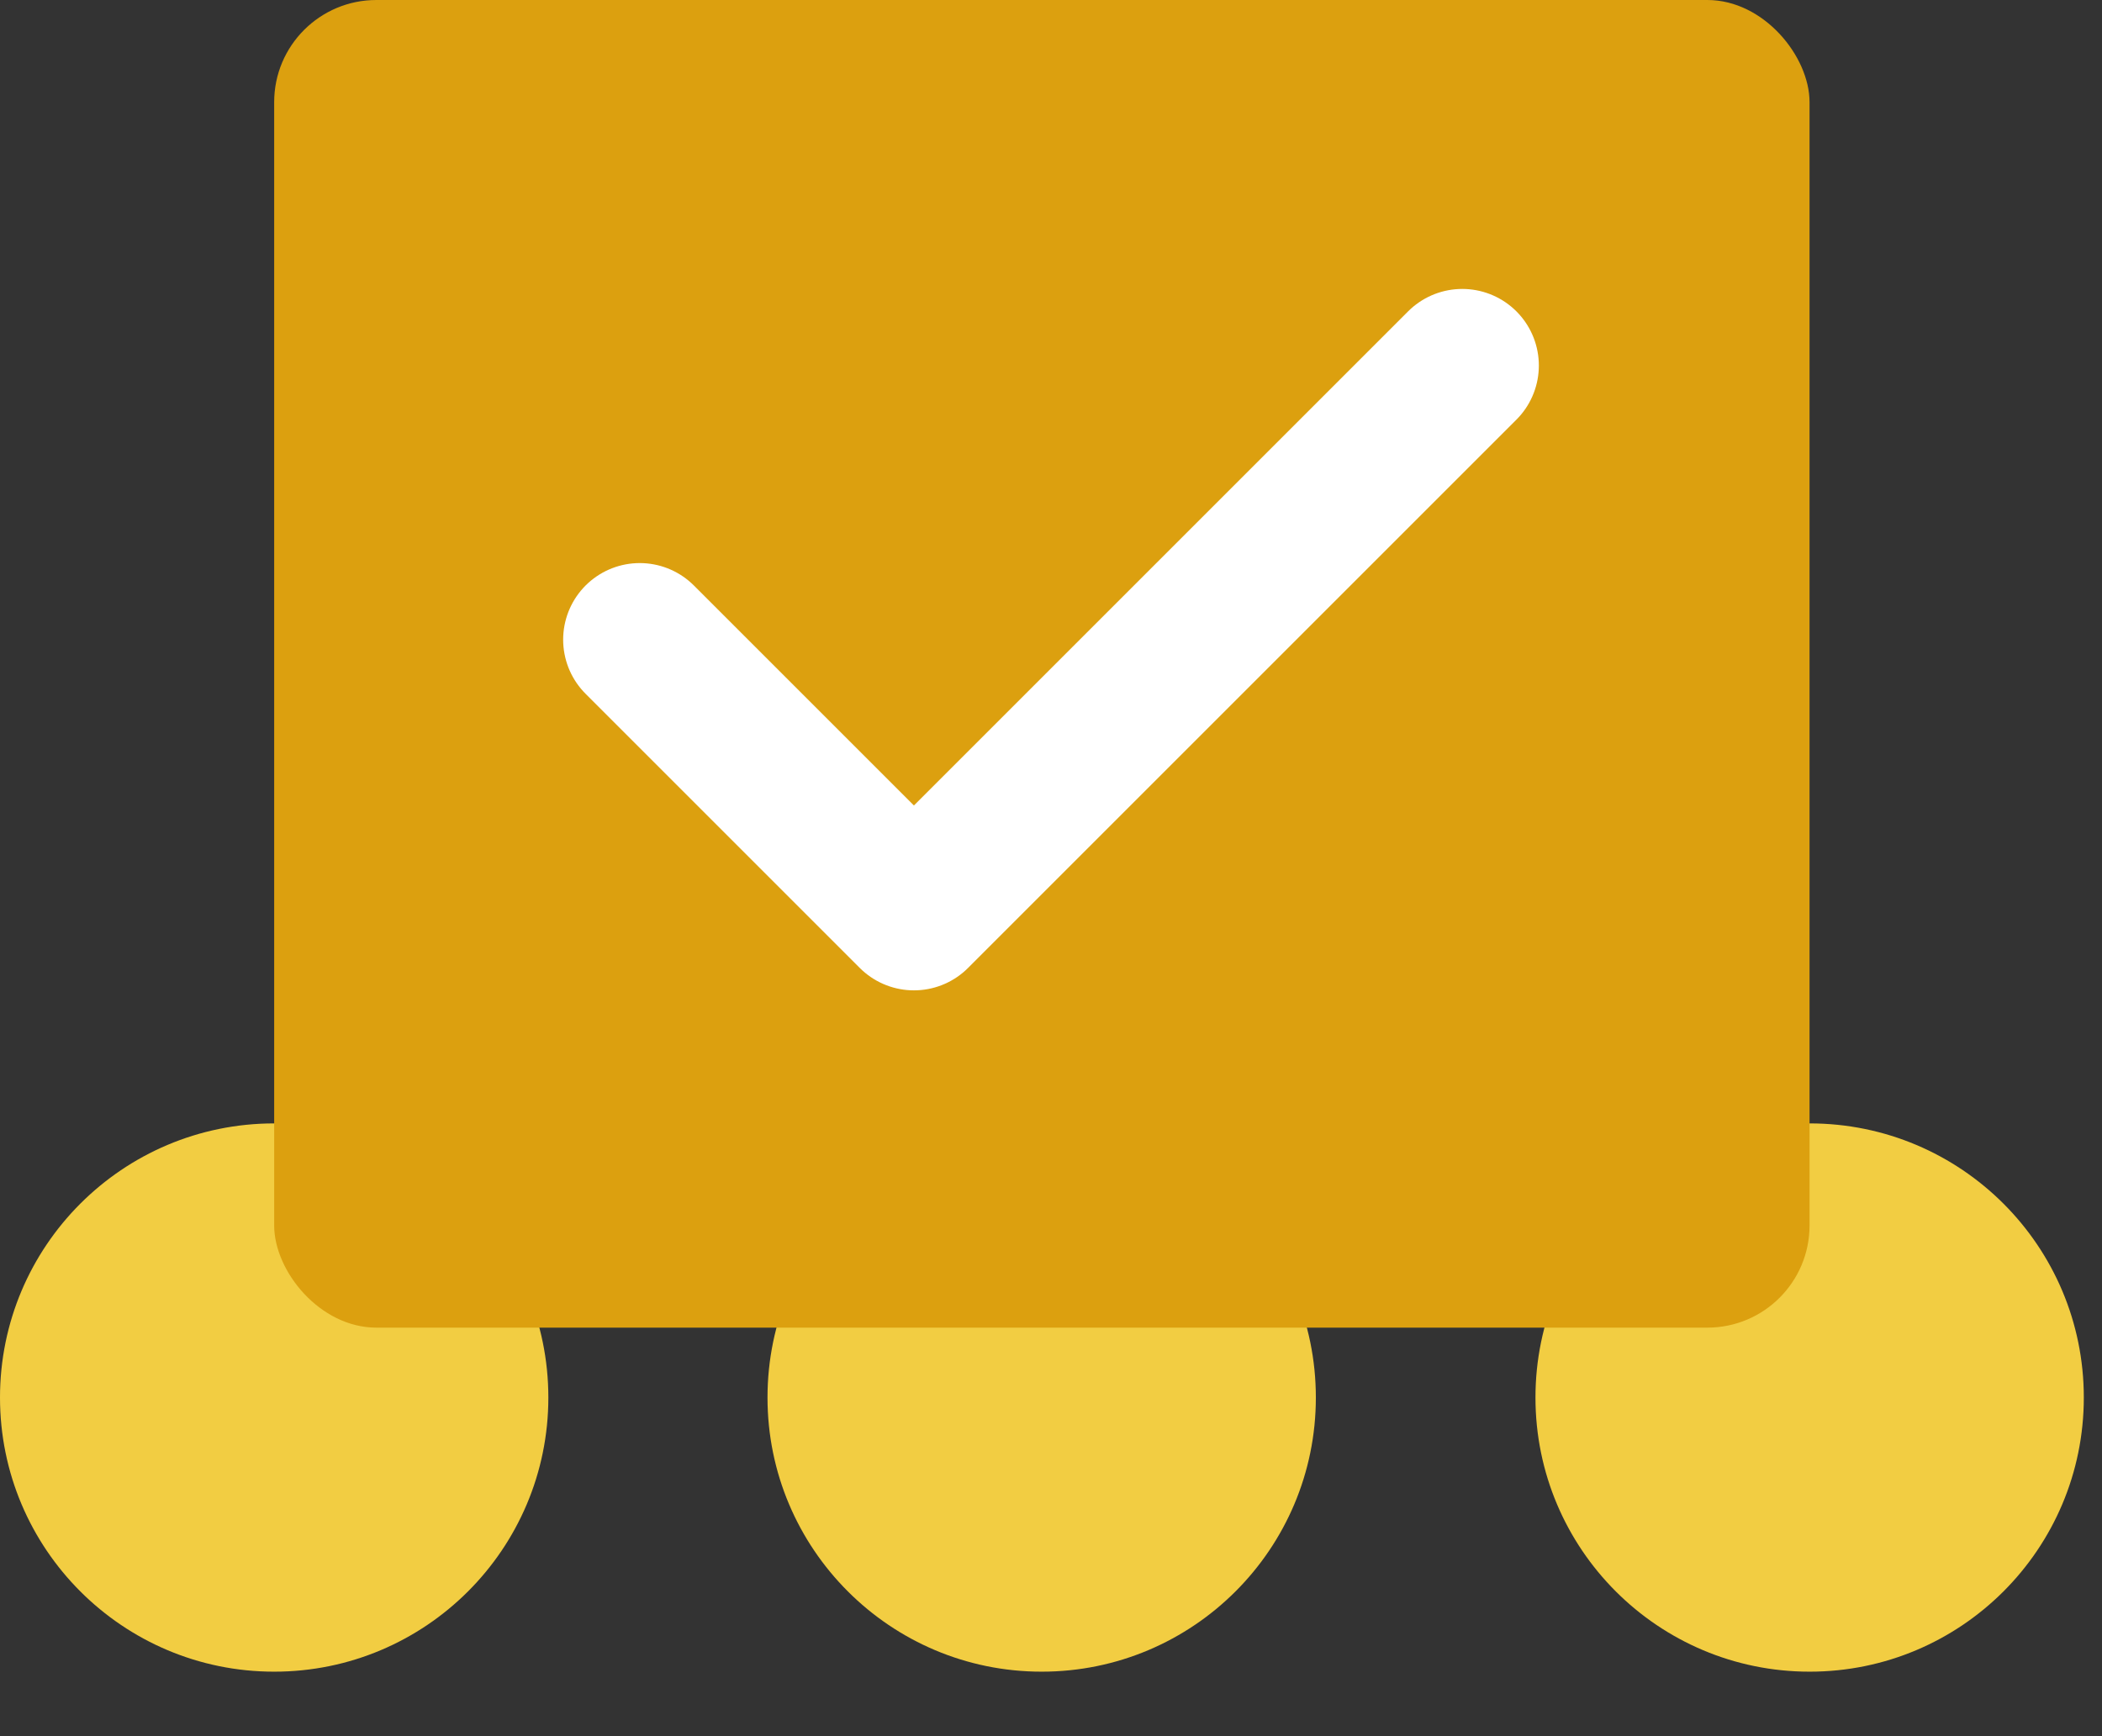 <?xml version="1.0" encoding="UTF-8"?>
<svg xmlns="http://www.w3.org/2000/svg" width="23" height="19" viewBox="0 0 23 19" fill="none">
  <rect x="0" y="0" width="23" height="19" fill="#333333" stroke="none"/>
  <path d="M3 18.294C4.657 18.294 6 16.951 6 15.294C6 13.637 4.657 12.294 3 12.294C1.343 12.294 0 13.637 0 15.294C0 16.951 1.343 18.294 3 18.294Z" fill="#F2CD42"></path>
  <path d="M11.398 18.294C13.055 18.294 14.398 16.951 14.398 15.294C14.398 13.637 13.055 12.294 11.398 12.294C9.742 12.294 8.398 13.637 8.398 15.294C8.398 16.951 9.742 18.294 11.398 18.294Z" fill="#F2CD42"></path>
  <path d="M19.801 18.294C21.458 18.294 22.801 16.951 22.801 15.294C22.801 13.637 21.458 12.294 19.801 12.294C18.144 12.294 16.801 13.637 16.801 15.294C16.801 16.951 18.144 18.294 19.801 18.294Z" fill="#F2CD42"></path>
  <rect x="3" width="16.8" height="14.529" rx="1.118" fill="#DCA00F"></rect>
  <path d="M16 4L10 10L7 7" stroke="white" stroke-width="1.676" stroke-linecap="round" stroke-linejoin="round"></path>
</svg>
